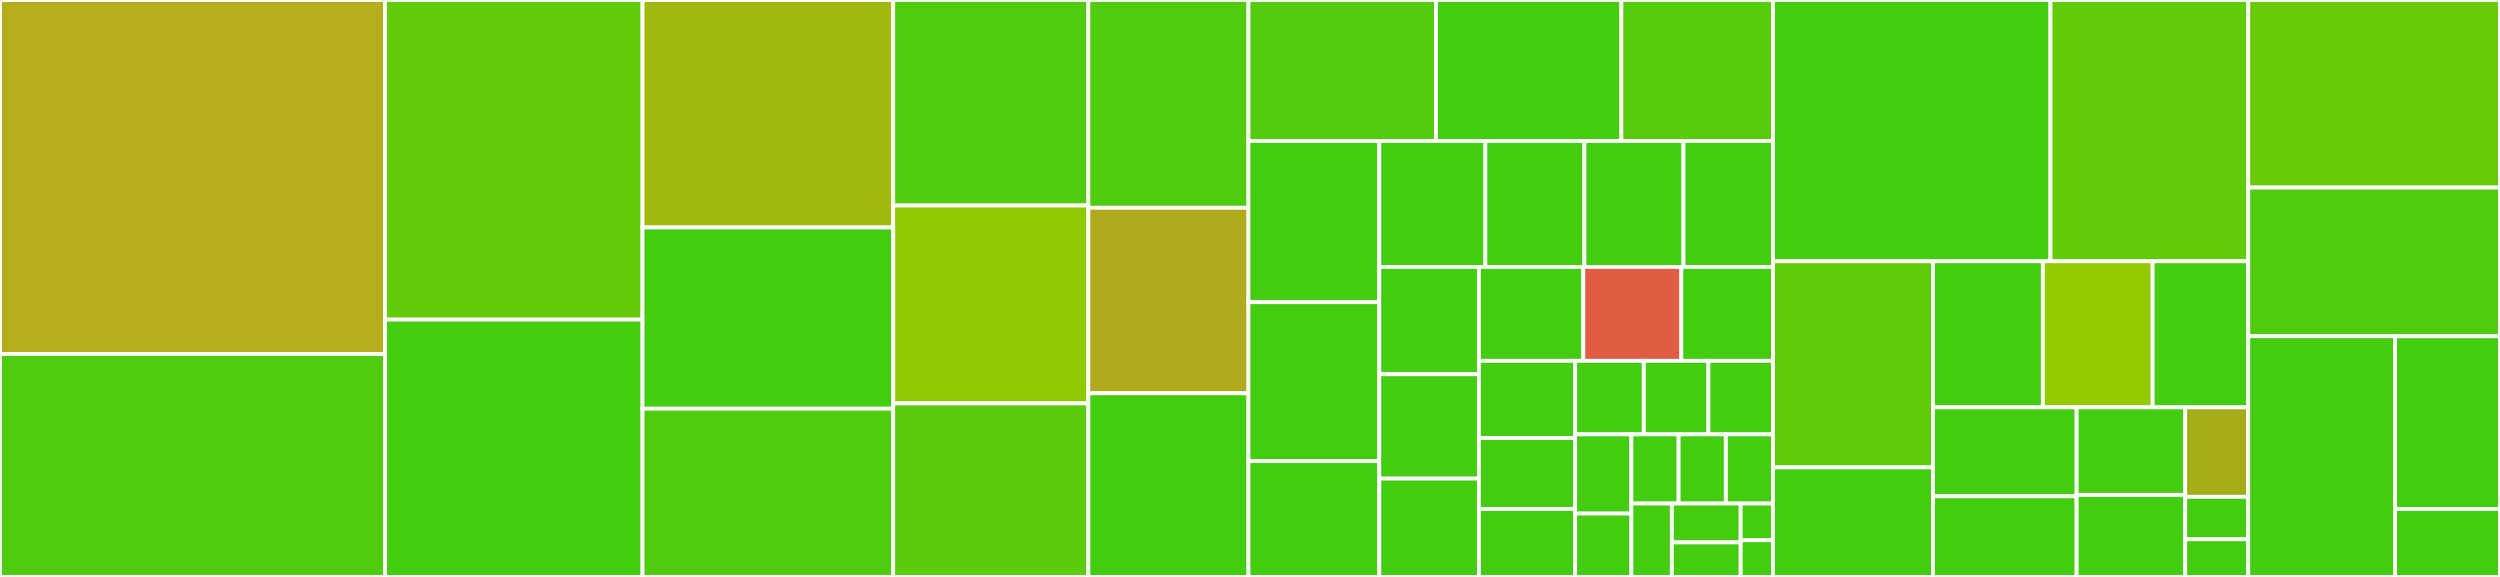 <svg baseProfile="full" width="650" height="150" viewBox="0 0 650 150" version="1.1"
xmlns="http://www.w3.org/2000/svg" xmlns:ev="http://www.w3.org/2001/xml-events"
xmlns:xlink="http://www.w3.org/1999/xlink">

<rect x="0" y="0" width="650" height="150" fill="#333333" stroke="none"/>

<style>rect.s{mask:url(#mask);}</style>
<defs>
  <pattern id="white" width="4" height="4" patternUnits="userSpaceOnUse" patternTransform="rotate(45)">
    <rect width="2" height="2" transform="translate(0,0)" fill="white"></rect>
  </pattern>
  <mask id="mask">
    <rect x="0" y="0" width="100%" height="100%" fill="url(#white)"></rect>
  </mask>
</defs>

<rect x="0" y="0" width="100.124" height="92.045" fill="#b4ad1c" stroke="white" stroke-width="1" class=" tooltipped" data-content="R/parse_files.R"><title>R/parse_files.R</title></rect>
<rect x="0" y="92.045" width="100.124" height="57.955" fill="#4fcc0e" stroke="white" stroke-width="1" class=" tooltipped" data-content="R/tree_rearrangement.R"><title>R/tree_rearrangement.R</title></rect>
<rect x="100.124" y="0" width="66.928" height="83.1" fill="#63cc0a" stroke="white" stroke-width="1" class=" tooltipped" data-content="R/Splits.R"><title>R/Splits.R</title></rect>
<rect x="100.124" y="83.1" width="66.928" height="66.9" fill="#4c1" stroke="white" stroke-width="1" class=" tooltipped" data-content="R/tree_numbering.R"><title>R/tree_numbering.R</title></rect>
<rect x="167.051" y="0" width="65.187" height="59.138" fill="#a1b90e" stroke="white" stroke-width="1" class=" tooltipped" data-content="R/tree_generation.R"><title>R/tree_generation.R</title></rect>
<rect x="167.051" y="59.138" width="65.187" height="47.125" fill="#4c1" stroke="white" stroke-width="1" class=" tooltipped" data-content="R/tree_properties.R"><title>R/tree_properties.R</title></rect>
<rect x="167.051" y="106.263" width="65.187" height="43.737" fill="#4fcc0e" stroke="white" stroke-width="1" class=" tooltipped" data-content="R/TreeNumber.R"><title>R/TreeNumber.R</title></rect>
<rect x="232.238" y="0" width="50.731" height="53.43" fill="#4fcc0e" stroke="white" stroke-width="1" class=" tooltipped" data-content="R/DropTip.R"><title>R/DropTip.R</title></rect>
<rect x="232.238" y="53.43" width="50.731" height="51.451" fill="#8eca02" stroke="white" stroke-width="1" class=" tooltipped" data-content="R/RoguePlot.R"><title>R/RoguePlot.R</title></rect>
<rect x="232.238" y="104.881" width="50.731" height="45.119" fill="#5bcc0c" stroke="white" stroke-width="1" class=" tooltipped" data-content="R/ReadTntTree.R"><title>R/ReadTntTree.R</title></rect>
<rect x="282.97" y="0" width="41.629" height="54.019" fill="#4fcc0e" stroke="white" stroke-width="1" class=" tooltipped" data-content="R/SplitFunctions.R"><title>R/SplitFunctions.R</title></rect>
<rect x="282.97" y="54.019" width="41.629" height="48.232" fill="#afab1c" stroke="white" stroke-width="1" class=" tooltipped" data-content="R/RUtreebalance.R"><title>R/RUtreebalance.R</title></rect>
<rect x="282.97" y="102.251" width="41.629" height="47.749" fill="#4c1" stroke="white" stroke-width="1" class=" tooltipped" data-content="R/phylo.R"><title>R/phylo.R</title></rect>
<rect x="324.598" y="0" width="48.753" height="36.654" fill="#53cc0d" stroke="white" stroke-width="1" class=" tooltipped" data-content="R/Combinatorics.R"><title>R/Combinatorics.R</title></rect>
<rect x="373.351" y="0" width="48.205" height="36.654" fill="#4c1" stroke="white" stroke-width="1" class=" tooltipped" data-content="R/AddTip.R"><title>R/AddTip.R</title></rect>
<rect x="421.556" y="0" width="39.44" height="36.654" fill="#57cc0c" stroke="white" stroke-width="1" class=" tooltipped" data-content="R/Decompose.R"><title>R/Decompose.R</title></rect>
<rect x="324.598" y="36.654" width="34.011" height="41.915" fill="#4c1" stroke="white" stroke-width="1" class=" tooltipped" data-content="R/tree_shape.R"><title>R/tree_shape.R</title></rect>
<rect x="324.598" y="78.568" width="34.011" height="41.324" fill="#4c1" stroke="white" stroke-width="1" class=" tooltipped" data-content="R/ImposeConstraint.R"><title>R/ImposeConstraint.R</title></rect>
<rect x="324.598" y="119.892" width="34.011" height="30.108" fill="#4c1" stroke="white" stroke-width="1" class=" tooltipped" data-content="R/tree_display.R"><title>R/tree_display.R</title></rect>
<rect x="358.609" y="36.654" width="27.589" height="32.749" fill="#4c1" stroke="white" stroke-width="1" class=" tooltipped" data-content="R/MatchNodes.R"><title>R/MatchNodes.R</title></rect>
<rect x="386.199" y="36.654" width="25.75" height="32.749" fill="#4c1" stroke="white" stroke-width="1" class=" tooltipped" data-content="R/helper_functions.R"><title>R/helper_functions.R</title></rect>
<rect x="411.949" y="36.654" width="25.75" height="32.749" fill="#4c1" stroke="white" stroke-width="1" class=" tooltipped" data-content="R/TotalCopheneticIndex.R"><title>R/TotalCopheneticIndex.R</title></rect>
<rect x="437.699" y="36.654" width="23.298" height="32.749" fill="#4c1" stroke="white" stroke-width="1" class=" tooltipped" data-content="R/tree_descendants.R"><title>R/tree_descendants.R</title></rect>
<rect x="358.609" y="69.402" width="25.908" height="27.899" fill="#4c1" stroke="white" stroke-width="1" class=" tooltipped" data-content="R/ArtificialExtinction.R"><title>R/ArtificialExtinction.R</title></rect>
<rect x="358.609" y="97.302" width="25.908" height="27.124" fill="#4c1" stroke="white" stroke-width="1" class=" tooltipped" data-content="R/tree_write.R"><title>R/tree_write.R</title></rect>
<rect x="358.609" y="124.426" width="25.908" height="25.574" fill="#4c1" stroke="white" stroke-width="1" class=" tooltipped" data-content="R/Support.R"><title>R/Support.R</title></rect>
<rect x="384.518" y="69.402" width="27.138" height="24.416" fill="#4c1" stroke="white" stroke-width="1" class=" tooltipped" data-content="R/as.multiPhylo.R"><title>R/as.multiPhylo.R</title></rect>
<rect x="411.655" y="69.402" width="25.493" height="24.416" fill="#e05d44" stroke="white" stroke-width="1" class=" tooltipped" data-content="R/ReadMrBayes.R"><title>R/ReadMrBayes.R</title></rect>
<rect x="437.148" y="69.402" width="23.848" height="24.416" fill="#4c1" stroke="white" stroke-width="1" class=" tooltipped" data-content="R/Consensus.R"><title>R/Consensus.R</title></rect>
<rect x="384.518" y="93.818" width="25.017" height="20.065" fill="#4c1" stroke="white" stroke-width="1" class=" tooltipped" data-content="R/ClusterTable.R"><title>R/ClusterTable.R</title></rect>
<rect x="384.518" y="113.883" width="25.017" height="18.46" fill="#4c1" stroke="white" stroke-width="1" class=" tooltipped" data-content="R/Information.R"><title>R/Information.R</title></rect>
<rect x="384.518" y="132.343" width="25.017" height="17.657" fill="#4c1" stroke="white" stroke-width="1" class=" tooltipped" data-content="R/sort.R"><title>R/sort.R</title></rect>
<rect x="409.534" y="93.818" width="17.854" height="19.117" fill="#4c1" stroke="white" stroke-width="1" class=" tooltipped" data-content="R/split_analysis.R"><title>R/split_analysis.R</title></rect>
<rect x="427.389" y="93.818" width="16.804" height="19.117" fill="#4c1" stroke="white" stroke-width="1" class=" tooltipped" data-content="R/mst.R"><title>R/mst.R</title></rect>
<rect x="444.193" y="93.818" width="16.804" height="19.117" fill="#4c1" stroke="white" stroke-width="1" class=" tooltipped" data-content="R/KeptVerts.R"><title>R/KeptVerts.R</title></rect>
<rect x="409.534" y="112.935" width="14.626" height="20.591" fill="#4c1" stroke="white" stroke-width="1" class=" tooltipped" data-content="R/TipTimedTree.R"><title>R/TipTimedTree.R</title></rect>
<rect x="409.534" y="133.527" width="14.626" height="16.473" fill="#4c1" stroke="white" stroke-width="1" class=" tooltipped" data-content="R/PathLengths.R"><title>R/PathLengths.R</title></rect>
<rect x="424.16" y="112.935" width="12.279" height="17.987" fill="#4c1" stroke="white" stroke-width="1" class=" tooltipped" data-content="R/tree_ancestors.R"><title>R/tree_ancestors.R</title></rect>
<rect x="436.439" y="112.935" width="12.279" height="17.987" fill="#4c1" stroke="white" stroke-width="1" class=" tooltipped" data-content="R/tree_comparison.R"><title>R/tree_comparison.R</title></rect>
<rect x="448.718" y="112.935" width="12.279" height="17.987" fill="#4c1" stroke="white" stroke-width="1" class=" tooltipped" data-content="R/Stemwardness.R"><title>R/Stemwardness.R</title></rect>
<rect x="424.16" y="130.923" width="10.525" height="19.077" fill="#4c1" stroke="white" stroke-width="1" class=" tooltipped" data-content="R/TopologyOnly.R"><title>R/TopologyOnly.R</title></rect>
<rect x="434.685" y="130.923" width="17.892" height="10.1" fill="#4c1" stroke="white" stroke-width="1" class=" tooltipped" data-content="R/KeptPaths.R"><title>R/KeptPaths.R</title></rect>
<rect x="434.685" y="141.022" width="17.892" height="8.978" fill="#4c1" stroke="white" stroke-width="1" class=" tooltipped" data-content="R/tree_information.R"><title>R/tree_information.R</title></rect>
<rect x="452.577" y="130.923" width="8.42" height="9.539" fill="#4c1" stroke="white" stroke-width="1" class=" tooltipped" data-content="R/as.matrix.R"><title>R/as.matrix.R</title></rect>
<rect x="452.577" y="140.461" width="8.42" height="9.539" fill="#4c1" stroke="white" stroke-width="1" class=" tooltipped" data-content="R/RcppExports-manual.R"><title>R/RcppExports-manual.R</title></rect>
<rect x="460.997" y="0" width="72.119" height="67.931" fill="#4c1" stroke="white" stroke-width="1" class=" tooltipped" data-content="src/splits.cpp"><title>src/splits.cpp</title></rect>
<rect x="533.116" y="0" width="51.429" height="67.931" fill="#63cc0a" stroke="white" stroke-width="1" class=" tooltipped" data-content="src/int_to_tree.cpp"><title>src/int_to_tree.cpp</title></rect>
<rect x="460.997" y="67.931" width="41.59" height="53.586" fill="#5fcc0b" stroke="white" stroke-width="1" class=" tooltipped" data-content="src/tree_shape.cpp"><title>src/tree_shape.cpp</title></rect>
<rect x="460.997" y="121.517" width="41.59" height="28.483" fill="#4c1" stroke="white" stroke-width="1" class=" tooltipped" data-content="src/consensus.cpp"><title>src/consensus.cpp</title></rect>
<rect x="502.587" y="67.931" width="28.553" height="37.972" fill="#4c1" stroke="white" stroke-width="1" class=" tooltipped" data-content="src/RcppExports-manual.cpp"><title>src/RcppExports-manual.cpp</title></rect>
<rect x="531.14" y="67.931" width="28.553" height="37.972" fill="#93ca01" stroke="white" stroke-width="1" class=" tooltipped" data-content="src/splits_to_tree.cpp"><title>src/splits_to_tree.cpp</title></rect>
<rect x="559.693" y="67.931" width="24.852" height="37.972" fill="#4c1" stroke="white" stroke-width="1" class=" tooltipped" data-content="src/minimum_spanning_tree.cpp"><title>src/minimum_spanning_tree.cpp</title></rect>
<rect x="502.587" y="105.903" width="37.336" height="23.124" fill="#4c1" stroke="white" stroke-width="1" class=" tooltipped" data-content="src/descendant_edges.cpp"><title>src/descendant_edges.cpp</title></rect>
<rect x="502.587" y="129.027" width="37.336" height="20.973" fill="#4c1" stroke="white" stroke-width="1" class=" tooltipped" data-content="src/as_newick.cpp"><title>src/as_newick.cpp</title></rect>
<rect x="539.923" y="105.903" width="28.23" height="22.76" fill="#4c1" stroke="white" stroke-width="1" class=" tooltipped" data-content="src/kept_vertices.cpp"><title>src/kept_vertices.cpp</title></rect>
<rect x="539.923" y="128.663" width="28.23" height="21.337" fill="#4c1" stroke="white" stroke-width="1" class=" tooltipped" data-content="src/path_lengths.cpp"><title>src/path_lengths.cpp</title></rect>
<rect x="568.153" y="105.903" width="16.392" height="23.273" fill="#a4ad17" stroke="white" stroke-width="1" class=" tooltipped" data-content="src/tips_in_splits.cpp"><title>src/tips_in_splits.cpp</title></rect>
<rect x="568.153" y="129.176" width="16.392" height="11.024" fill="#4c1" stroke="white" stroke-width="1" class=" tooltipped" data-content="src/ClusterTable.cpp"><title>src/ClusterTable.cpp</title></rect>
<rect x="568.153" y="140.201" width="16.392" height="9.799" fill="#4c1" stroke="white" stroke-width="1" class=" tooltipped" data-content="src/ape_reorder.cpp"><title>src/ape_reorder.cpp</title></rect>
<rect x="584.545" y="0" width="65.455" height="48.773" fill="#68cb09" stroke="white" stroke-width="1" class=" tooltipped" data-content="inst/include/TreeTools/renumber_tree.h"><title>inst/include/TreeTools/renumber_tree.h</title></rect>
<rect x="584.545" y="48.773" width="65.455" height="38.65" fill="#4fcc0e" stroke="white" stroke-width="1" class=" tooltipped" data-content="inst/include/TreeTools/root_tree.h"><title>inst/include/TreeTools/root_tree.h</title></rect>
<rect x="584.545" y="87.423" width="38.182" height="62.577" fill="#4c1" stroke="white" stroke-width="1" class=" tooltipped" data-content="inst/include/TreeTools/ClusterTable.h"><title>inst/include/TreeTools/ClusterTable.h</title></rect>
<rect x="622.727" y="87.423" width="27.273" height="44.908" fill="#4c1" stroke="white" stroke-width="1" class=" tooltipped" data-content="inst/include/TreeTools/keep_tip.h"><title>inst/include/TreeTools/keep_tip.h</title></rect>
<rect x="622.727" y="132.331" width="27.273" height="17.669" fill="#4c1" stroke="white" stroke-width="1" class=" tooltipped" data-content="inst/include/TreeTools/SplitList.h"><title>inst/include/TreeTools/SplitList.h</title></rect>
</svg>